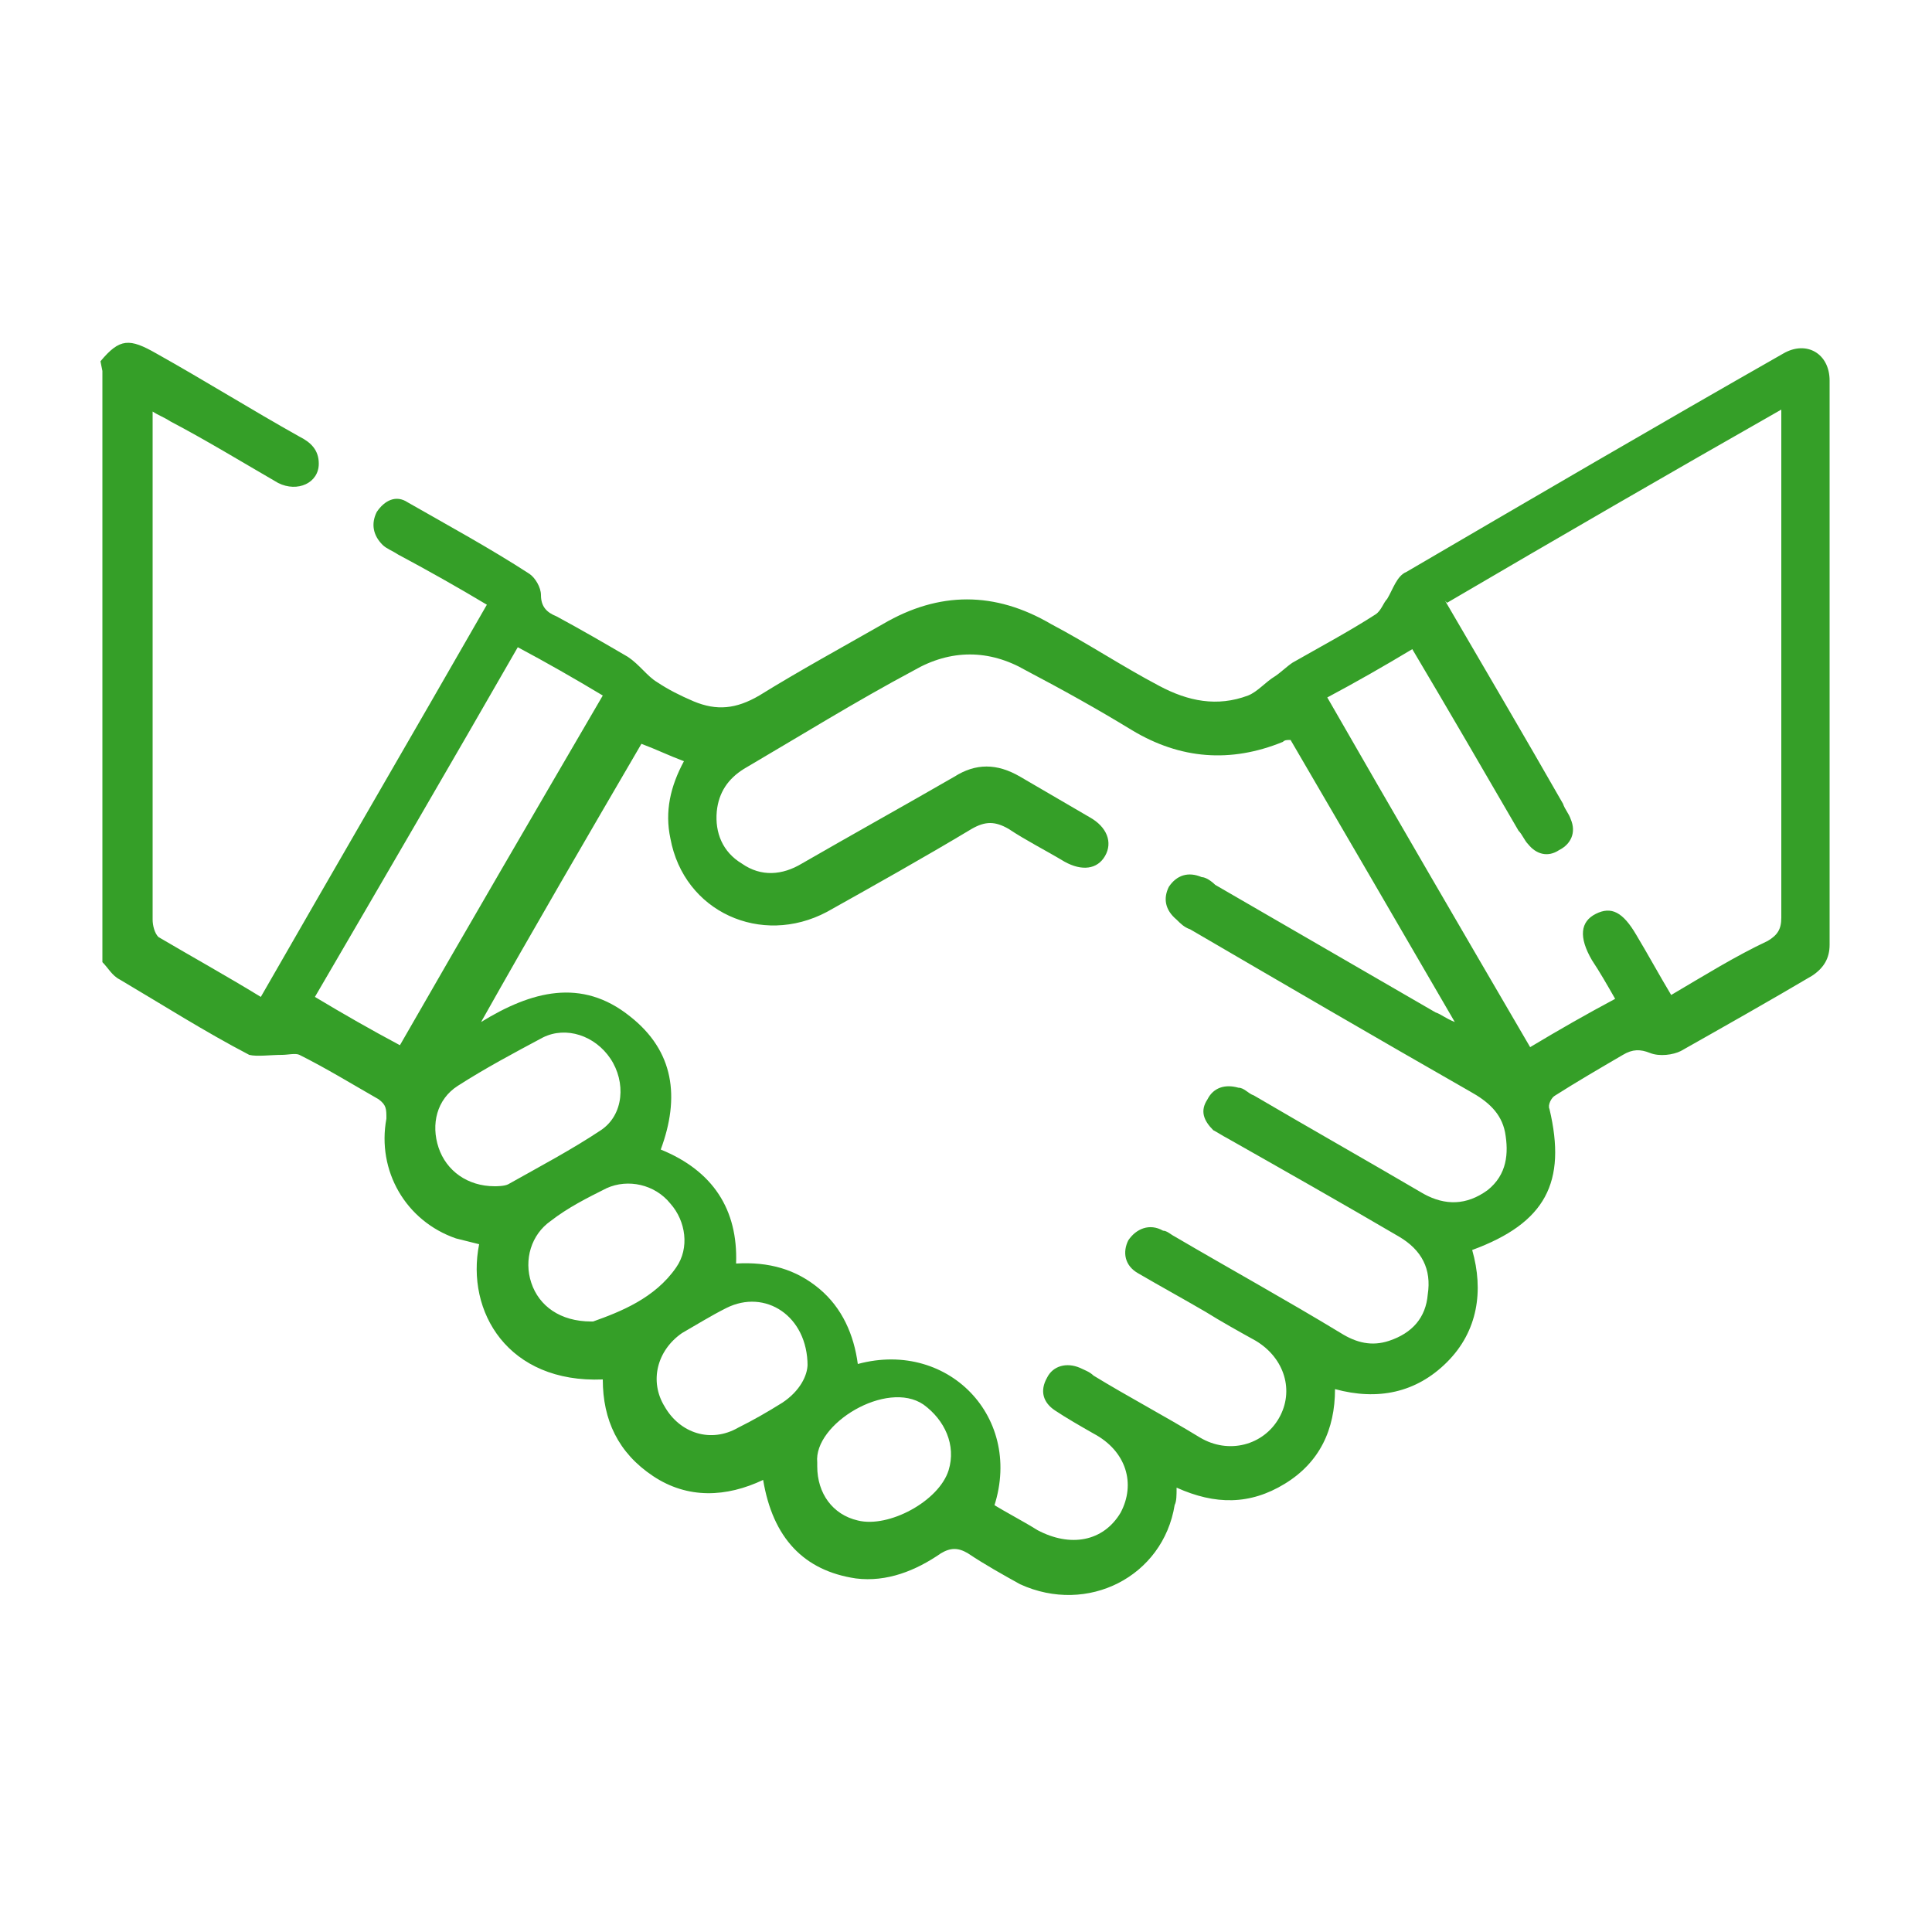 <svg xmlns="http://www.w3.org/2000/svg" id="Layer_1" data-name="Layer 1" viewBox="0 0 100 100"><defs><style>      .cls-1 {        fill: #359f28;        stroke-width: 0px;      }    </style></defs><path class="cls-1" d="M5.2,18.7c1-1.2,1.5-1.2,2.9-.4,2.5,1.4,4.9,2.9,7.4,4.3.6.3,1,.7,1,1.4,0,1-1.1,1.5-2.1,1-1.9-1.1-3.7-2.2-5.6-3.2-.3-.2-.6-.3-.9-.5,0,.3,0,.5,0,.7,0,8.5,0,17.1,0,25.6,0,.3.1.7.3.9,1.7,1,3.5,2,5.3,3.1,3.9-6.8,7.8-13.5,11.7-20.3-1.5-.9-3.1-1.8-4.6-2.6-.3-.2-.6-.3-.8-.5-.5-.5-.6-1.1-.3-1.7.4-.6,1-.9,1.6-.5,2.1,1.2,4.3,2.4,6.3,3.7.3.2.6.7.6,1.1,0,.6.3.9.8,1.1,1.3.7,2.5,1.4,3.7,2.1.6.4,1,1,1.5,1.3.6.4,1.2.7,1.9,1,1.2.5,2.2.4,3.4-.3,2.1-1.3,4.3-2.5,6.4-3.7,2.9-1.7,5.8-1.7,8.7,0,1.9,1,3.7,2.2,5.6,3.2,1.5.8,3,1.1,4.6.5.5-.2.9-.7,1.4-1,.3-.2.6-.5.9-.7,1.4-.8,2.9-1.6,4.3-2.5.3-.2.4-.6.6-.8.3-.5.5-1.2,1-1.4,6.5-3.8,13-7.6,19.5-11.3,1.2-.7,2.4,0,2.4,1.4,0,9.7,0,19.5,0,29.2,0,.7-.3,1.2-.9,1.6-2.2,1.3-4.5,2.6-6.8,3.9-.4.2-1.1.3-1.6.1-.5-.2-.9-.2-1.4.1-1.2.7-2.4,1.4-3.5,2.1-.2.1-.4.5-.3.7.9,3.8-.2,5.9-4,7.3.6,2.1.3,4.2-1.3,5.8-1.6,1.6-3.6,2-5.8,1.4,0,2.1-.8,3.8-2.6,4.9-1.8,1.1-3.6,1.1-5.6.2,0,.4,0,.7-.1.9-.6,3.7-4.5,5.7-8,4.1-.9-.5-1.8-1-2.7-1.6-.5-.3-.9-.3-1.4,0-1.3.9-2.8,1.5-4.4,1.3-2.7-.4-4.3-2.1-4.8-5.1-1.9.9-3.9,1-5.7-.2-1.8-1.2-2.6-2.9-2.6-5-4.9.2-7.1-3.5-6.4-7-.4-.1-.8-.2-1.2-.3-2.6-.9-4.1-3.5-3.6-6.2,0-.5,0-.7-.4-1-1.4-.8-2.7-1.6-4.1-2.3-.2-.1-.6,0-.9,0-.6,0-1.3.1-1.7,0-2.3-1.2-4.5-2.6-6.7-3.9-.4-.2-.6-.6-.9-.9,0-10.2,0-20.4,0-30.6ZM51.3,77.8c.8.5,1.6.9,2.4,1.4,1.7.9,3.4.6,4.3-.9.8-1.5.3-3.2-1.4-4.1-.7-.4-1.4-.8-2-1.2-.6-.4-.8-1-.4-1.7.3-.6,1-.8,1.7-.5.2.1.5.2.7.4,1.8,1.1,3.7,2.1,5.5,3.2,1.5.9,3.3.4,4.1-1,.8-1.4.3-3.1-1.2-4-.9-.5-1.8-1-2.6-1.5-1.2-.7-2.3-1.3-3.5-2-.7-.4-.8-1.1-.5-1.7.4-.6,1.1-.9,1.8-.5.2,0,.4.2.6.3,2.9,1.7,5.8,3.3,8.6,5,.8.5,1.6.7,2.5.4,1.2-.4,1.9-1.2,2-2.4.2-1.3-.3-2.3-1.5-3-2.9-1.7-5.9-3.4-8.9-5.1-.2-.1-.5-.3-.7-.4-.5-.5-.7-1-.3-1.6.3-.6.9-.8,1.6-.6.3,0,.5.3.8.4,2.9,1.7,5.9,3.4,8.8,5.1,1.1.6,2.2.6,3.3-.2,1-.8,1.1-1.9.9-3-.2-1-.9-1.6-1.8-2.1-4.9-2.8-9.7-5.6-14.5-8.4-.3-.1-.5-.3-.7-.5-.6-.5-.7-1.1-.4-1.7.4-.6,1-.8,1.7-.5.2,0,.5.2.7.4,3.8,2.2,7.6,4.4,11.4,6.6.3.1.5.3,1,.5-2.9-5-5.7-9.8-8.5-14.6-.2,0-.3,0-.4.1-2.7,1.1-5.3.9-7.8-.6-1.8-1.1-3.6-2.1-5.5-3.1-1.9-1.1-3.9-1.1-5.8,0-3,1.6-5.9,3.4-8.8,5.1-.8.5-1.3,1.2-1.4,2.2-.1,1.1.3,2.1,1.3,2.7,1,.7,2.1.6,3.1,0,2.6-1.5,5.3-3,7.9-4.5,1.1-.7,2.2-.7,3.4,0,1.2.7,2.4,1.4,3.6,2.1.9.5,1.2,1.3.8,2-.4.7-1.2.8-2.1.3-1-.6-2-1.1-2.9-1.7-.7-.4-1.2-.4-1.9,0-2.5,1.5-5,2.9-7.5,4.3-3.4,1.8-7.4,0-8.1-3.8-.3-1.4,0-2.7.7-4-.8-.3-1.4-.6-2.2-.9-2.8,4.8-5.6,9.6-8.3,14.4,2.6-1.6,5.2-2.3,7.7-.3,2.3,1.8,2.6,4.2,1.6,6.9,2.7,1.1,4,3.1,3.9,5.9,1.7-.1,3.1.3,4.3,1.3,1.2,1,1.8,2.4,2,3.9,4.8-1.3,8.8,3,6.9,7.8ZM74.8,31.1c2.1,3.6,4.1,7,6.1,10.5.1.3.3.5.4.8.3.7,0,1.3-.6,1.6-.6.4-1.2.2-1.6-.3-.2-.2-.3-.5-.5-.7-1.8-3.1-3.6-6.2-5.5-9.4-1.5.9-2.9,1.7-4.4,2.5,3.5,6.1,7,12.1,10.5,18.1,1.5-.9,2.9-1.7,4.4-2.5-.4-.7-.8-1.4-1.2-2-.7-1.2-.6-2,.2-2.4.8-.4,1.4-.1,2.1,1.1.6,1,1.2,2.1,1.8,3.1,1.7-1,3.3-2,5-2.8.5-.3.7-.6.7-1.2,0-8.5,0-17,0-25.5,0-.2,0-.5,0-.8-5.8,3.3-11.5,6.6-17.3,10ZM26.8,33.5c-3.5,6.1-7,12.1-10.5,18.1,1.5.9,2.9,1.7,4.4,2.5,3.5-6.1,7-12.1,10.5-18.1-1.5-.9-2.9-1.7-4.4-2.5ZM25.6,61.4c.1,0,.5,0,.7-.1,1.6-.9,3.3-1.8,4.8-2.8,1.2-.8,1.3-2.5.5-3.7-.8-1.2-2.3-1.7-3.5-1.1-1.5.8-3,1.6-4.4,2.5-1.1.7-1.4,2-1,3.2.4,1.2,1.5,2,2.9,2ZM30.7,68.4c1.4-.5,3.2-1.2,4.3-2.8.7-1,.5-2.4-.3-3.3-.8-1-2.2-1.3-3.3-.8-1,.5-2,1-2.9,1.7-1,.7-1.4,2-1,3.2.4,1.2,1.5,2,3.1,2ZM41.8,70.7c0-2.6-2.2-4-4.2-3-.8.4-1.6.9-2.3,1.3-1.3.9-1.7,2.5-.9,3.8.8,1.4,2.4,1.9,3.8,1.1.8-.4,1.5-.8,2.3-1.3.9-.6,1.3-1.4,1.3-2ZM42.3,75.9c0,1.4.8,2.5,2.1,2.8,1.6.4,4.2-1,4.7-2.6.4-1.3-.2-2.6-1.3-3.4-1.9-1.3-5.7,1-5.5,3,0,0,0,.1,0,.2Z"></path></svg>